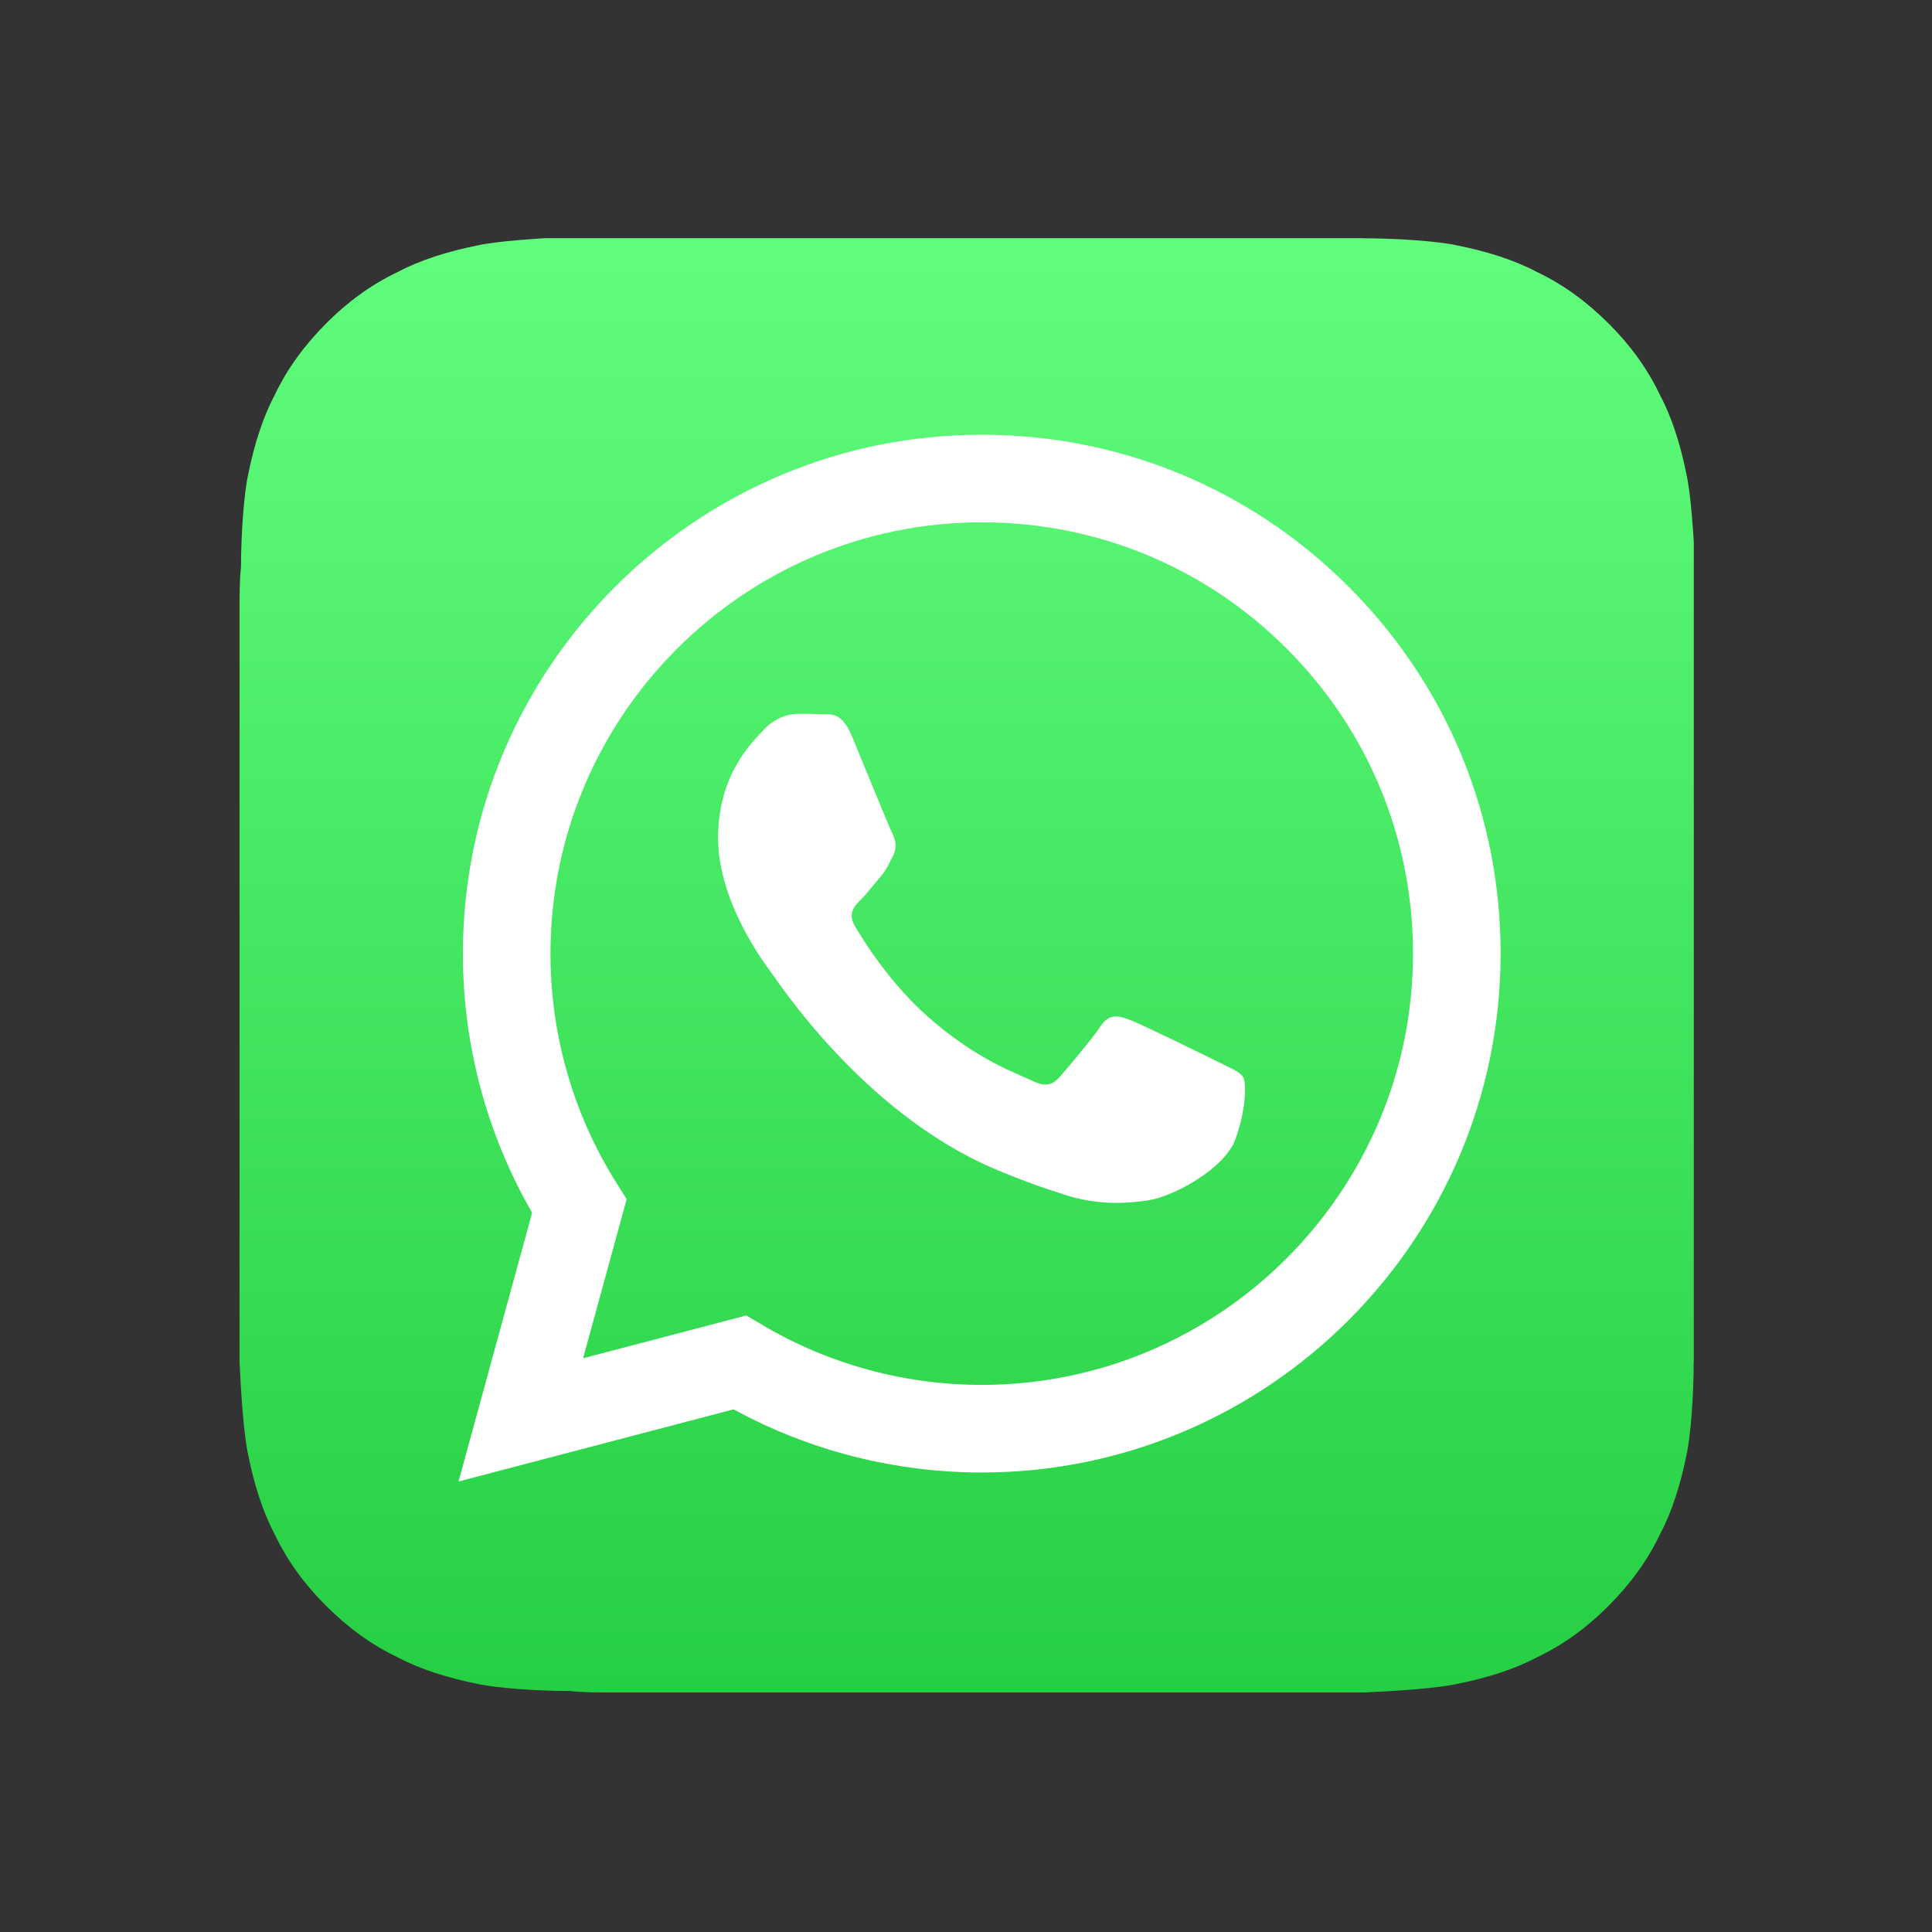 <svg width="292" height="292" viewBox="0 0 292 292" fill="none" xmlns="http://www.w3.org/2000/svg">
<rect x="0" y="0" width="292" height="292" fill="#333333" stroke="none"/>
<g clip-path="url(#clip0)">
<path d="M86.143 35.797C81.303 36.017 74.923 36.457 72.063 37.117C67.663 37.997 63.483 39.317 60.183 41.077C56.003 43.057 52.483 45.697 49.403 48.777C46.103 52.077 43.463 55.597 41.483 59.777C39.723 63.077 38.403 67.257 37.523 71.657C36.863 74.517 36.423 80.897 36.423 85.737C36.203 87.717 36.203 90.357 36.203 91.677V199.918V205.858C36.423 210.698 36.863 217.078 37.523 219.938C38.403 224.338 39.723 228.518 41.483 231.818C43.463 235.998 46.103 239.518 49.183 242.598C52.483 245.898 56.003 248.538 60.183 250.518C63.483 252.278 67.663 253.598 72.063 254.478C74.923 255.138 81.303 255.578 86.143 255.578C88.123 255.798 90.763 255.798 92.083 255.798H200.323H206.263C211.103 255.578 217.483 255.138 220.343 254.478C224.743 253.598 228.923 252.278 232.223 250.518C236.403 248.538 239.923 245.898 243.003 242.818C246.303 239.518 248.943 235.998 250.923 231.818C252.683 228.518 254.003 224.338 254.883 219.938C255.543 217.078 255.983 210.698 255.983 205.858C256.203 203.878 256.203 201.238 256.203 199.918V85.737C255.983 80.897 255.543 74.517 254.883 71.657C254.003 67.257 252.683 63.077 250.923 59.777C248.943 55.597 246.303 52.077 243.223 48.997C239.923 45.697 236.403 43.057 232.223 41.077C228.923 39.317 224.743 37.997 220.343 37.117C217.483 36.457 211.103 36.017 206.263 36.017C204.283 35.797 201.643 35.797 200.323 35.797H86.143V35.797Z" fill="url(#paint0_linear)"/>
<path fill-rule="evenodd" clip-rule="evenodd" d="M184.133 160.51C182.174 159.529 172.54 154.79 170.744 154.137C168.948 153.483 167.642 153.156 166.336 155.117C165.029 157.078 161.274 161.49 160.131 162.798C158.988 164.105 157.845 164.269 155.886 163.288C153.926 162.308 147.613 160.239 140.128 153.565C134.303 148.371 130.371 141.956 129.228 139.995C128.085 138.034 129.106 136.974 130.087 135.997C130.968 135.12 132.046 133.71 133.026 132.566C134.006 131.422 134.332 130.605 134.985 129.298C135.639 127.991 135.312 126.846 134.822 125.866C134.332 124.885 130.414 115.244 128.781 111.322C127.19 107.502 125.575 108.019 124.372 107.959C123.23 107.902 121.923 107.89 120.617 107.89C119.31 107.89 117.188 108.38 115.391 110.341C113.595 112.302 108.533 117.042 108.533 126.683C108.533 136.324 115.554 145.639 116.534 146.947C117.514 148.254 130.352 168.04 150.008 176.525C154.683 178.543 158.332 179.748 161.178 180.651C165.872 182.141 170.144 181.931 173.52 181.427C177.285 180.864 185.113 176.688 186.746 172.113C188.379 167.537 188.379 163.615 187.889 162.798C187.4 161.981 186.093 161.49 184.133 160.51ZM148.38 209.311H148.354C136.658 209.306 125.187 206.165 115.179 200.228L112.799 198.816L88.13 205.285L94.715 181.24L93.164 178.776C86.64 168.401 83.194 156.41 83.199 144.098C83.213 108.172 112.453 78.942 148.407 78.942C165.816 78.949 182.181 85.736 194.488 98.052C206.794 110.369 213.567 126.74 213.561 144.151C213.546 180.08 184.307 209.311 148.38 209.311ZM203.854 88.693C189.048 73.875 169.358 65.711 148.38 65.702C105.156 65.702 69.976 100.868 69.959 144.093C69.953 157.91 73.564 171.398 80.426 183.286L69.301 223.911L110.873 213.009C122.327 219.255 135.223 222.546 148.349 222.551H148.381C191.601 222.551 226.784 187.381 226.801 144.156C226.81 123.208 218.661 103.512 203.854 88.693Z" fill="white"/>
</g>
<defs>
<linearGradient id="paint0_linear" x1="146.203" y1="255.798" x2="146.203" y2="35.797" gradientUnits="userSpaceOnUse">
<stop stop-color="#25CF43"/>
<stop offset="1" stop-color="#61FD7D"/>
</linearGradient>
<clipPath id="clip0">
<rect width="220" height="220" fill="white" transform="translate(36 36)"/>
</clipPath>
</defs>
</svg>
